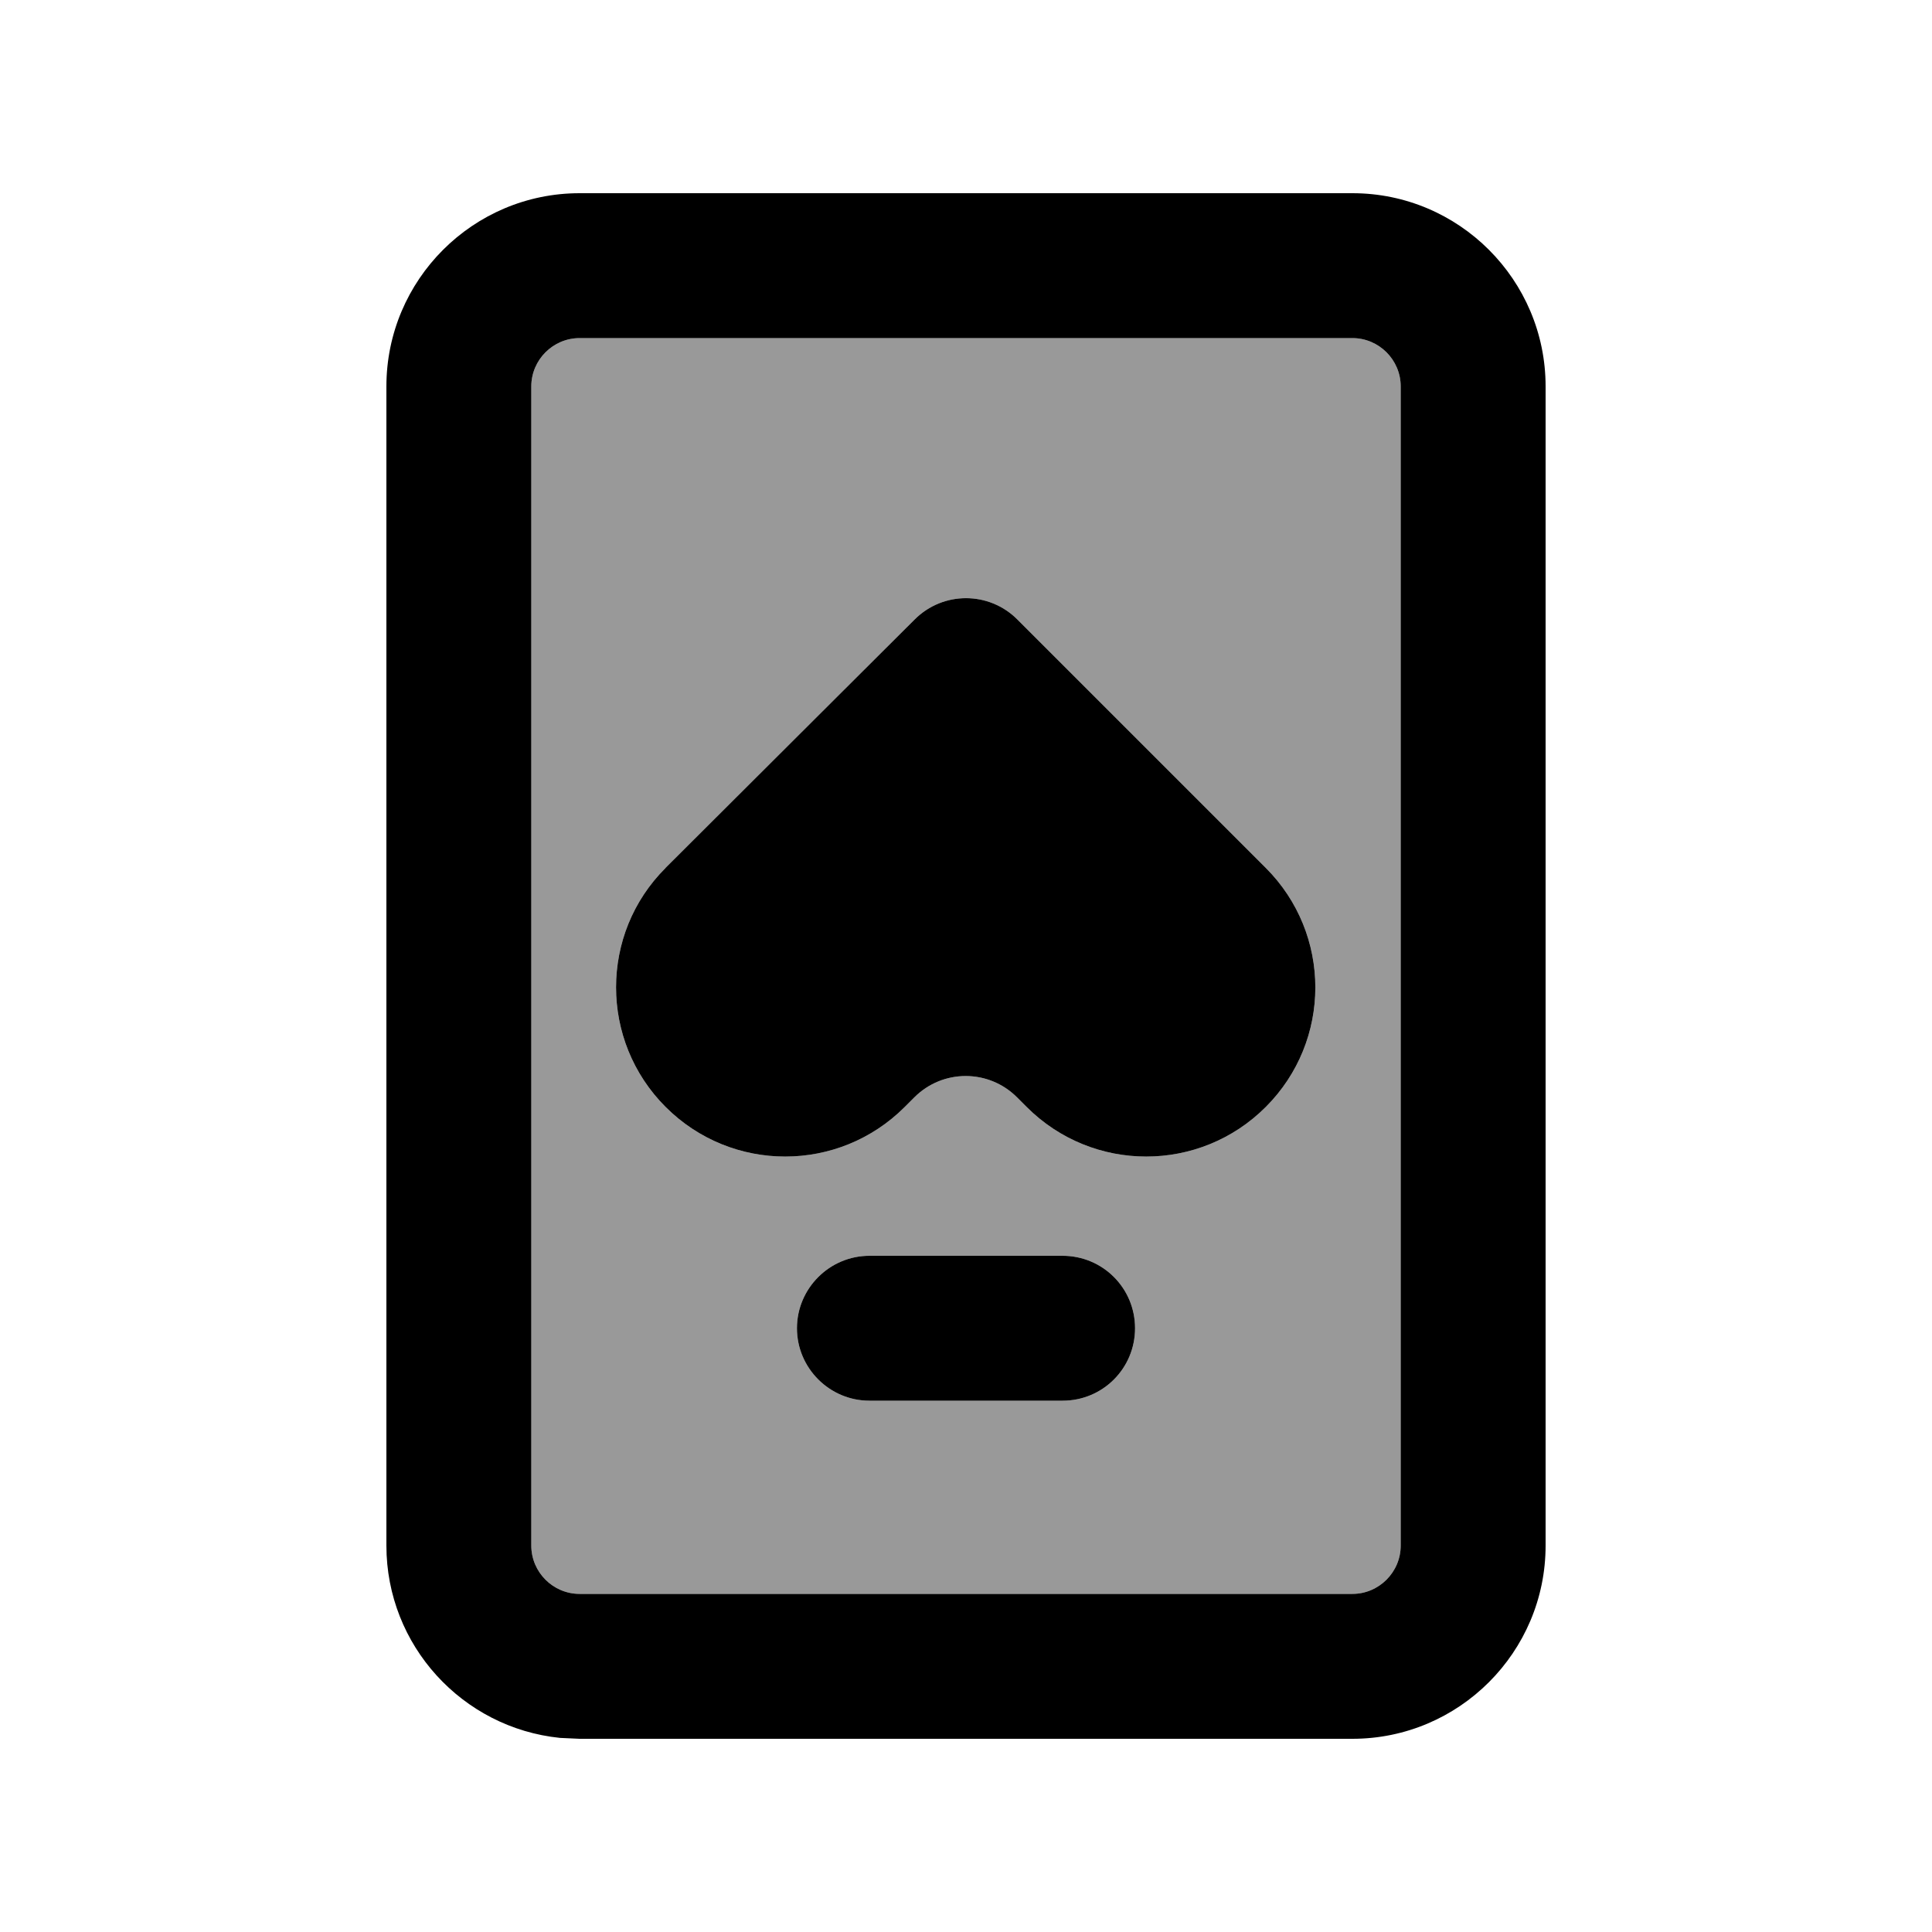 <svg xmlns="http://www.w3.org/2000/svg" viewBox="0 0 640 640"><!--! Font Awesome Pro 7.1.0 by @fontawesome - https://fontawesome.com License - https://fontawesome.com/license (Commercial License) Copyright 2025 Fonticons, Inc. --><path opacity=".4" fill="currentColor" d="M176 128L176 512C176 520.8 183.2 528 192 528L448 528C456.8 528 464 520.8 464 512L464 128C464 119.2 456.8 112 448 112L192 112C183.2 112 176 119.2 176 128zM220.7 287.5L303 205.2C312.4 195.8 327.6 195.8 337 205.2L419.3 287.5C441.2 309.4 441.2 344.8 419.3 366.7C397.4 388.6 362 388.6 340.1 366.7L336.9 363.5C327.5 354.1 312.3 354.1 302.9 363.5L299.7 366.7C277.8 388.6 242.4 388.6 220.5 366.7C198.6 344.8 198.6 309.3 220.5 287.5zM264 440C264 426.8 274.8 416 288 416L352 416C365.3 416 376 426.7 376 440C376 453.3 365.3 464 352 464L288 464C274.8 464 264 453.2 264 440z"/><path fill="currentColor" d="M448 64C483.3 64 512 92.7 512 128L512 512C512 547.3 483.3 576 448 576L192 576L185.5 575.7C153.2 572.4 128 545.1 128 512L128 128C128 92.7 156.7 64 192 64L448 64zM192 112C183.2 112 176 119.2 176 128L176 512C176 520.8 183.2 528 192 528L448 528C456.8 528 464 520.8 464 512L464 128C464 119.2 456.8 112 448 112L192 112zM352 416C365.3 416 376 426.7 376 440C376 453.3 365.3 464 352 464L288 464C274.8 464 264 453.2 264 440C264 426.8 274.8 416 288 416L352 416zM303 205.2C312.4 195.8 327.6 195.8 337 205.2L419.3 287.5C441.2 309.4 441.2 344.8 419.3 366.7C397.4 388.6 362 388.6 340.1 366.7L336.9 363.5C327.5 354.1 312.3 354.1 302.9 363.5L299.7 366.7C277.8 388.6 242.4 388.6 220.5 366.7C198.6 344.8 198.6 309.3 220.5 287.5L303 205.2z"/></svg>